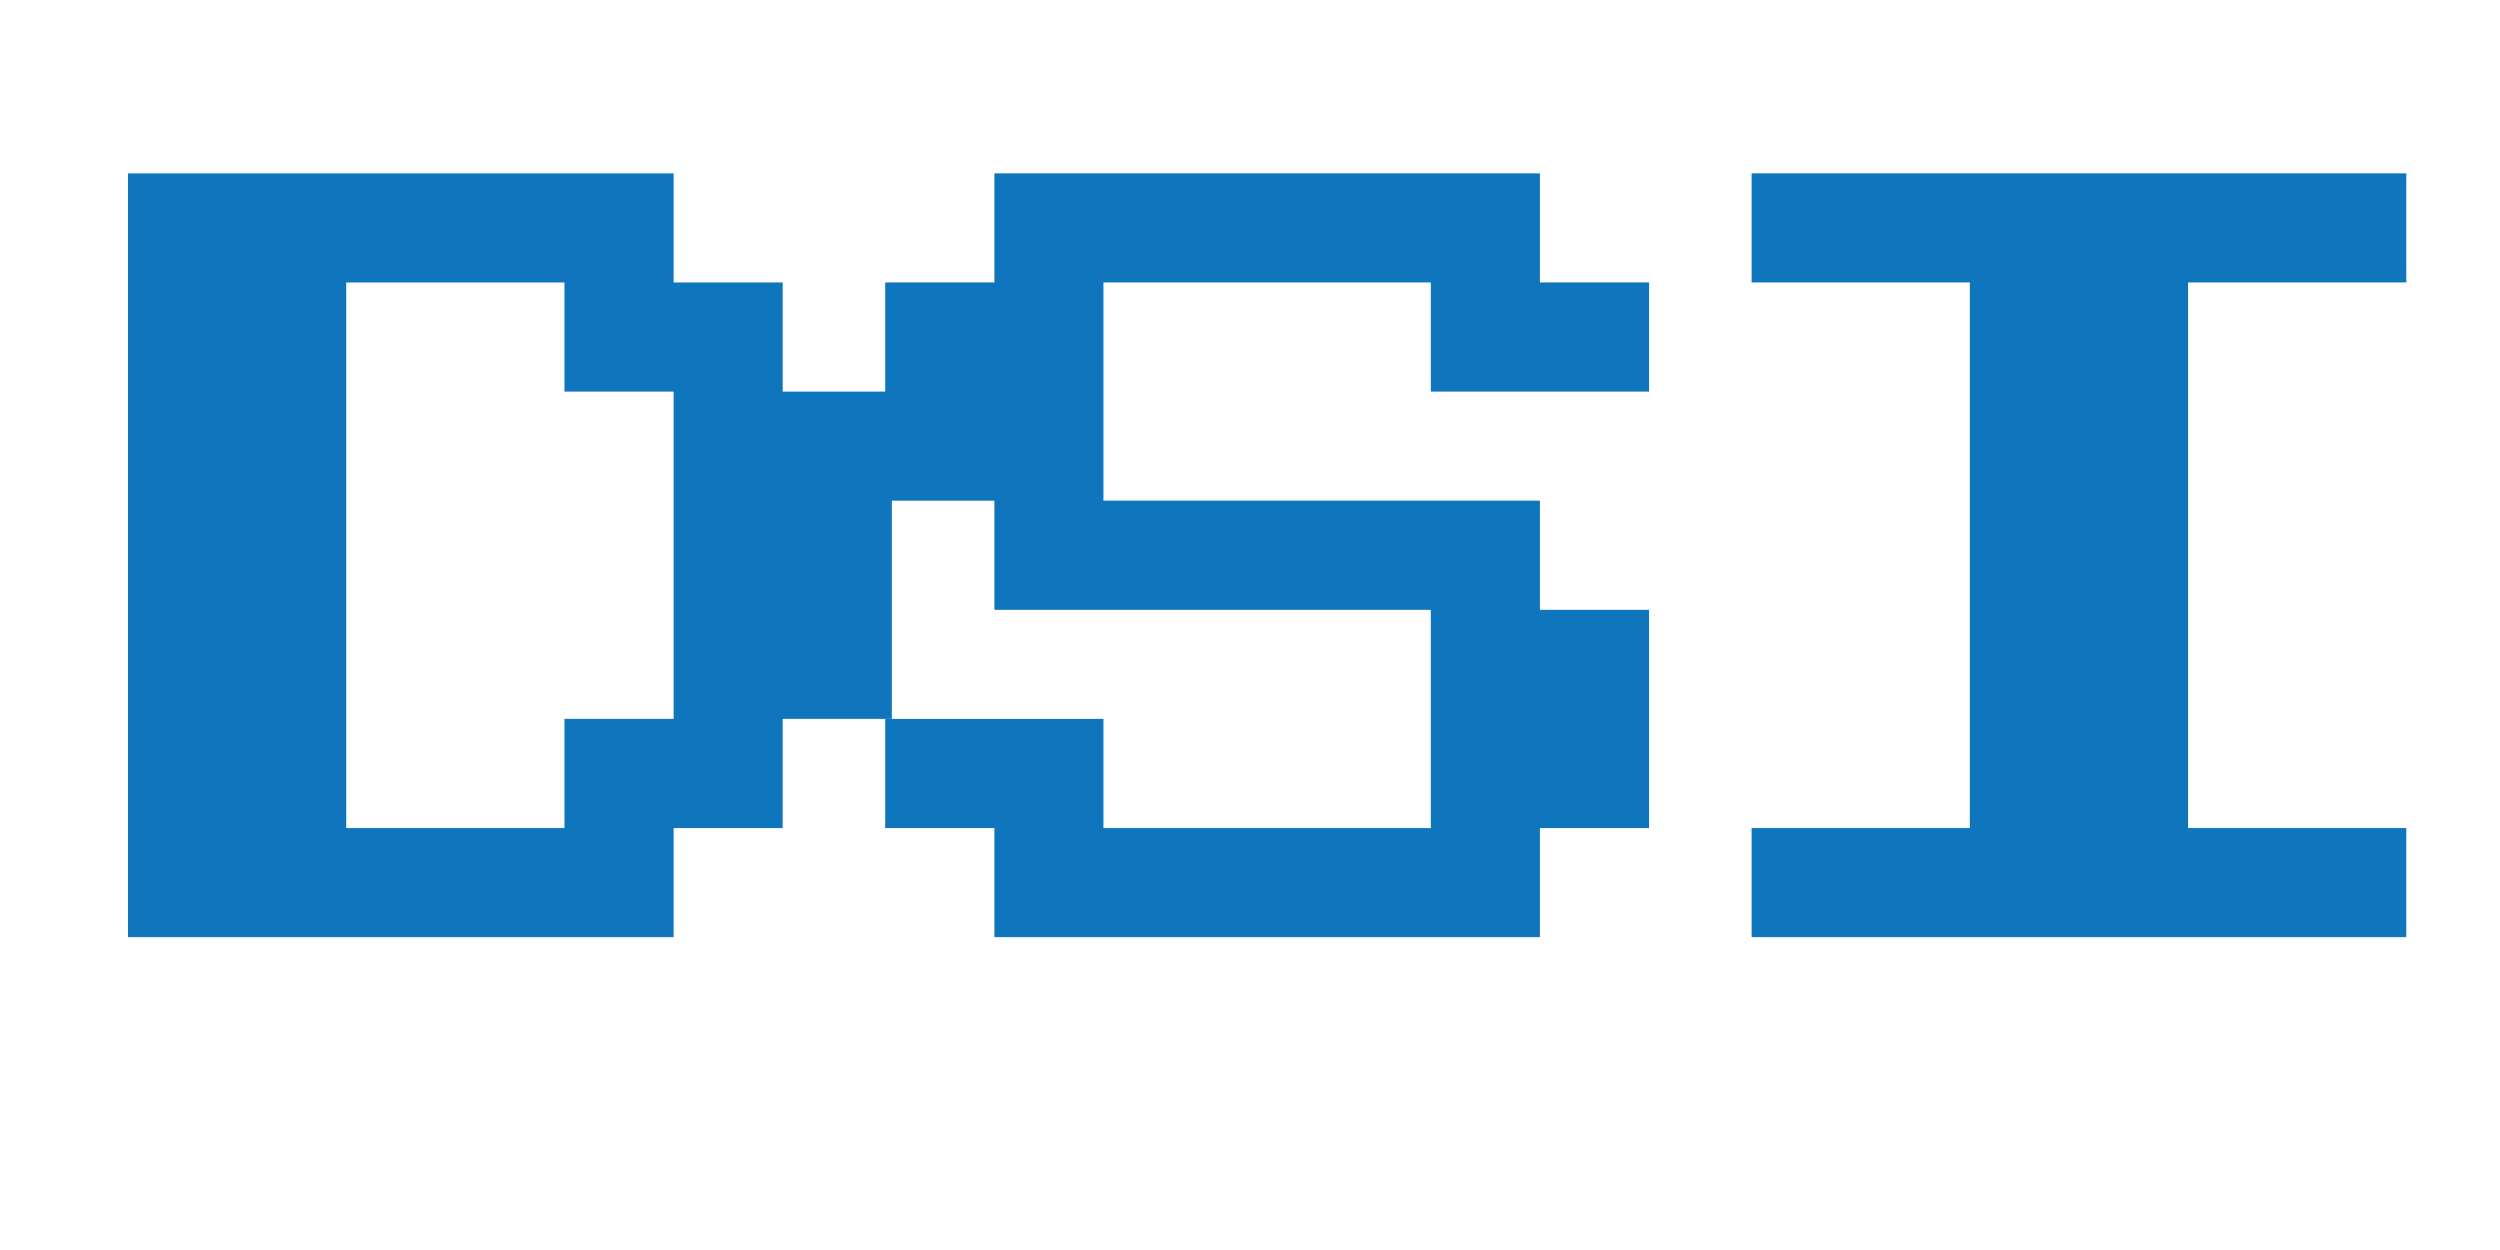 <svg xmlns="http://www.w3.org/2000/svg" xmlns:xlink="http://www.w3.org/1999/xlink" width="500" zoomAndPan="magnify" viewBox="0 0 375 187.5" height="250" preserveAspectRatio="xMidYMid meet" version="1.0"><defs><g/><clipPath id="2d48af7780"><path d="M 0.168 4 L 115 4 L 115 119 L 0.168 119 Z M 0.168 4 " clip-rule="nonzero"/></clipPath><clipPath id="a939c1331c"><rect x="0" width="348" y="0" height="136"/></clipPath></defs><g transform="matrix(1, 0, 0, 1, 19, 22)"><g clip-path="url(#a939c1331c)"><g clip-path="url(#2d48af7780)"><g fill="#0f75bc" fill-opacity="1"><g transform="translate(0.199, 134.943)"><g><path d="M 0 -16.375 L 0 -130.938 L 81.844 -130.938 L 81.844 -114.578 L 98.203 -114.578 L 98.203 -98.203 L 114.578 -98.203 L 114.578 -49.109 L 98.203 -49.109 L 98.203 -32.734 L 81.844 -32.734 L 81.844 -16.375 Z M 32.734 -32.734 L 65.469 -32.734 L 65.469 -49.109 L 81.844 -49.109 L 81.844 -98.203 L 65.469 -98.203 L 65.469 -114.578 L 32.734 -114.578 Z M 32.734 -32.734 "/></g></g></g></g><g fill="#0f75bc" fill-opacity="1"><g transform="translate(113.782, 134.943)"><g><path d="M 16.375 -16.375 L 16.375 -32.734 L 0 -32.734 L 0 -49.109 L 32.734 -49.109 L 32.734 -32.734 L 81.844 -32.734 L 81.844 -65.469 L 16.375 -65.469 L 16.375 -81.844 L 0 -81.844 L 0 -114.578 L 16.375 -114.578 L 16.375 -130.938 L 98.203 -130.938 L 98.203 -114.578 L 114.578 -114.578 L 114.578 -98.203 L 81.844 -98.203 L 81.844 -114.578 L 32.734 -114.578 L 32.734 -81.844 L 98.203 -81.844 L 98.203 -65.469 L 114.578 -65.469 L 114.578 -32.734 L 98.203 -32.734 L 98.203 -16.375 Z M 16.375 -16.375 "/></g></g></g><g fill="#0f75bc" fill-opacity="1"><g transform="translate(227.366, 134.943)"><g><path d="M 16.375 -16.375 L 16.375 -32.734 L 49.109 -32.734 L 49.109 -114.578 L 16.375 -114.578 L 16.375 -130.938 L 114.578 -130.938 L 114.578 -114.578 L 81.844 -114.578 L 81.844 -32.734 L 114.578 -32.734 L 114.578 -16.375 Z M 16.375 -16.375 "/></g></g></g></g></g></svg>